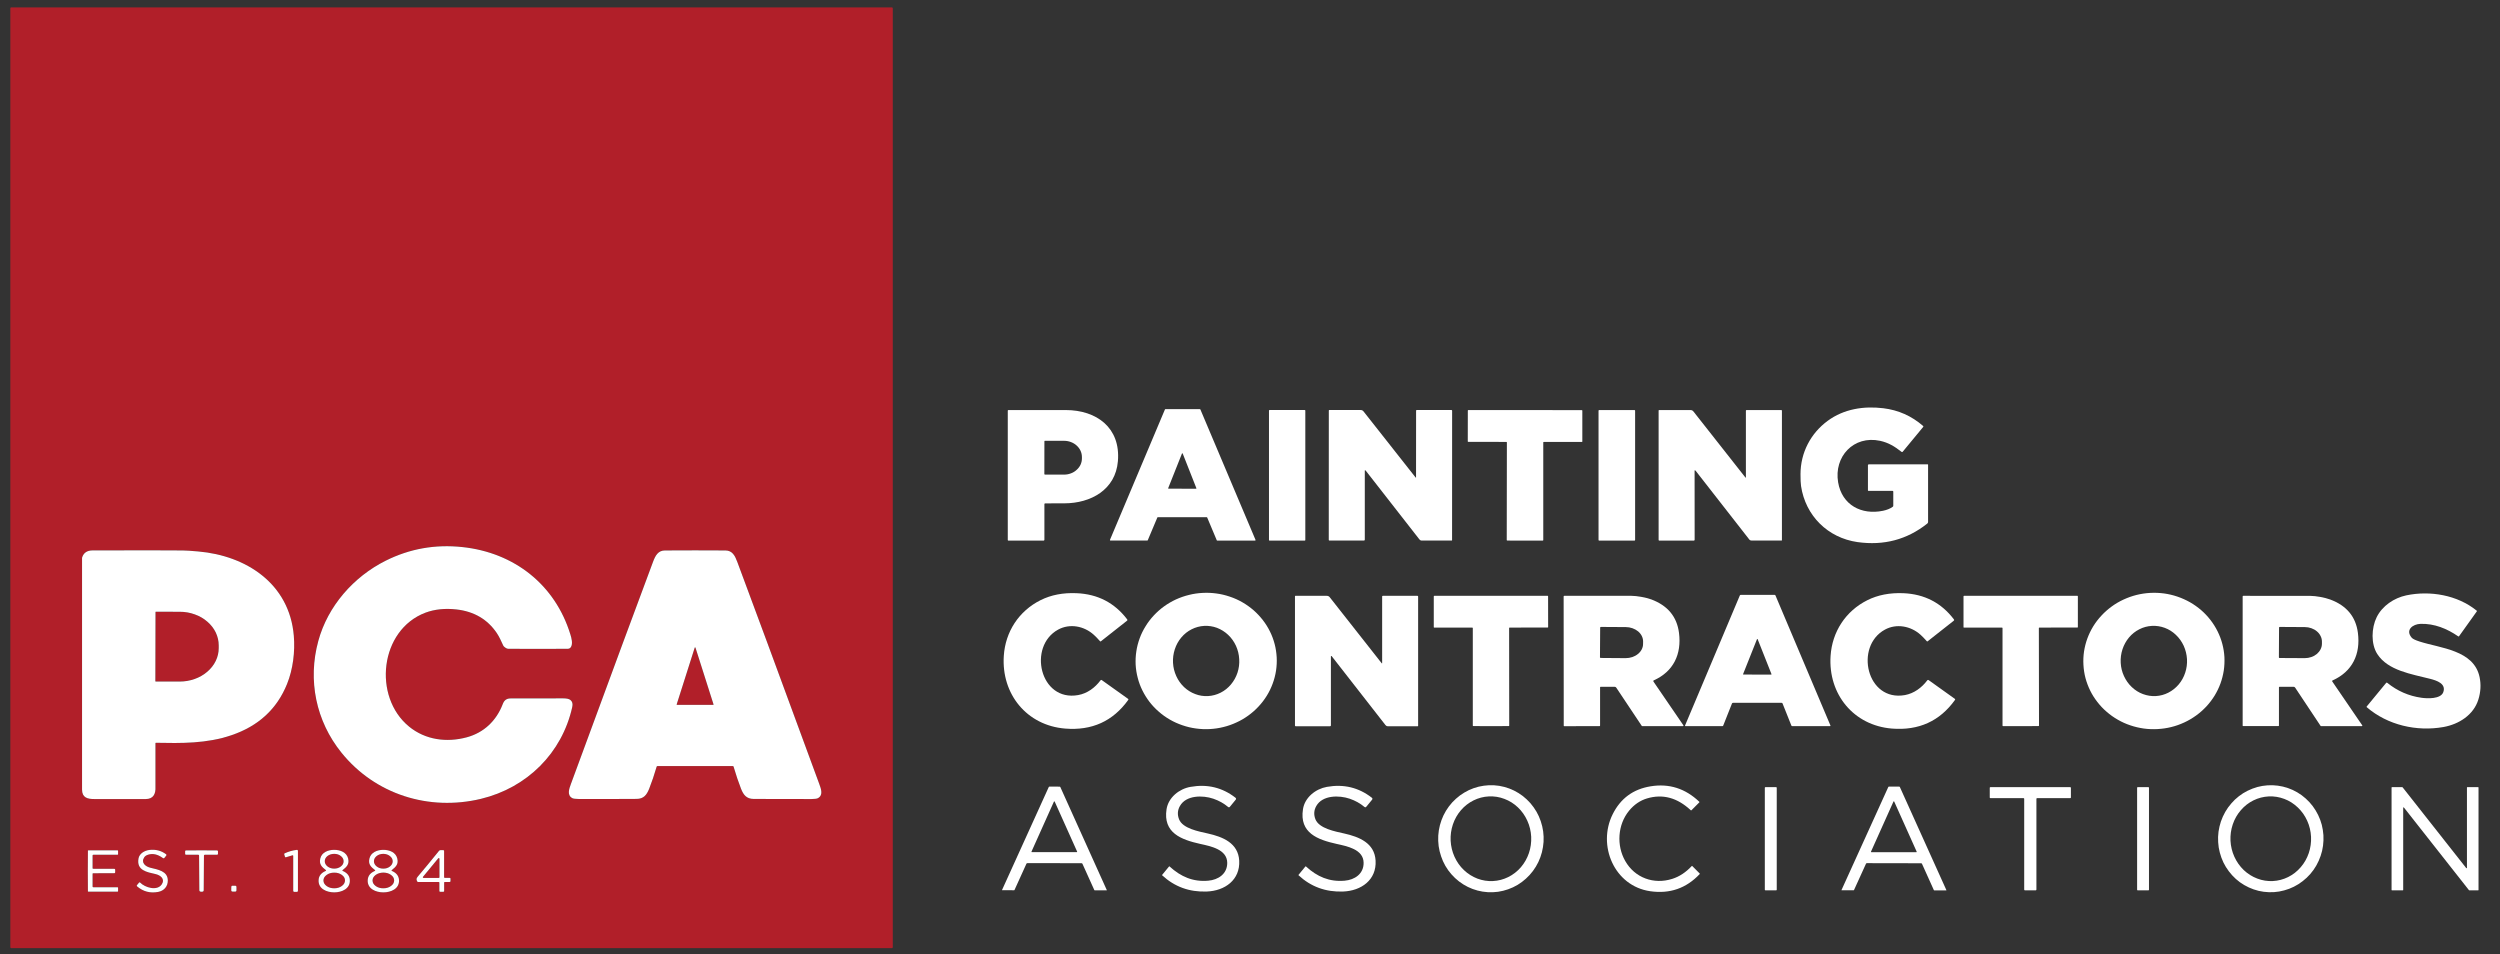 <svg xmlns="http://www.w3.org/2000/svg" xmlns:xlink="http://www.w3.org/1999/xlink" width="262" zoomAndPan="magnify" viewBox="0 0 196.5 75" height="100" preserveAspectRatio="xMidYMid meet"><rect x="0" y="0" width="196.5" height="75" fill="#333333" stroke="none"/><defs><clipPath id="b6511bde2a"><path d="M 0 0.094 L 71 0.094 L 71 74.902 L 0 74.902 Z M 0 0.094 "></path></clipPath></defs><g id="bf34b57add"><g clip-rule="nonzero" clip-path="url(#b6511bde2a)"><path style=" stroke:none;fill-rule:nonzero;fill:#b11f29;fill-opacity:1;" d="M 70.172 74.445 C 70.172 74.496 70.148 74.523 70.098 74.523 L 0.887 74.523 C 0.836 74.523 0.812 74.496 0.812 74.445 L 0.812 0.66 C 0.812 0.609 0.836 0.582 0.887 0.582 L 70.098 0.582 C 70.148 0.582 70.172 0.609 70.172 0.66 Z M 44.883 50.844 C 45.031 50.582 44.926 50.168 44.832 49.867 C 43.625 45.938 40.406 43.434 36.348 43 C 34.207 42.77 32.195 43.129 30.309 44.074 C 27.785 45.336 25.766 47.641 25.02 50.375 C 24.172 53.473 24.84 56.684 26.836 59.156 C 29.477 62.434 33.695 63.773 37.801 62.789 C 41.422 61.918 44.18 59.191 44.98 55.566 C 45.035 55.324 44.988 55.145 44.84 55.023 C 44.734 54.934 44.547 54.891 44.277 54.891 C 41.672 54.898 40.301 54.898 40.164 54.895 C 39.832 54.891 39.637 55.02 39.516 55.34 C 39.016 56.652 38.039 57.582 36.699 57.949 C 35.105 58.383 33.434 58.156 32.152 57.109 C 29.289 54.766 29.844 49.516 33.441 48.156 C 34.16 47.887 34.973 47.801 35.879 47.902 C 37.258 48.059 38.316 48.676 39.047 49.758 C 39.234 50.039 39.395 50.383 39.559 50.75 C 39.57 50.77 39.586 50.793 39.602 50.809 C 39.734 50.934 39.852 50.996 39.961 50.996 C 41.465 51.004 43.02 51.004 44.621 50.996 C 44.738 50.996 44.824 50.945 44.883 50.844 Z M 12.219 58.422 C 12.219 58.395 12.23 58.383 12.258 58.383 C 14.223 58.422 16.246 58.453 18.188 57.789 C 20.312 57.07 21.77 55.727 22.562 53.762 C 23.031 52.605 23.199 51.211 23.094 49.973 C 22.754 45.891 19.375 43.672 15.578 43.344 C 15.027 43.293 14.621 43.27 14.359 43.266 C 13.488 43.254 11.129 43.254 7.277 43.262 C 6.844 43.262 6.57 43.449 6.453 43.824 C 6.449 43.836 6.449 43.852 6.449 43.867 C 6.449 47.719 6.449 53.785 6.449 62.062 C 6.449 62.691 6.867 62.812 7.438 62.805 C 7.848 62.801 9.188 62.801 11.457 62.805 C 12.043 62.805 12.25 62.41 12.219 61.844 C 12.219 61.812 12.219 60.676 12.219 58.422 Z M 54.637 60.211 C 56.504 60.211 57.492 60.215 57.602 60.215 C 57.633 60.215 57.652 60.23 57.66 60.262 C 57.848 60.898 58.043 61.48 58.246 62 C 58.441 62.492 58.684 62.793 59.238 62.797 C 60.879 62.805 62.395 62.809 63.773 62.805 C 64.035 62.801 64.203 62.781 64.277 62.742 C 64.715 62.516 64.551 62.035 64.387 61.598 C 61.109 52.672 58.961 46.859 57.949 44.16 C 57.762 43.66 57.555 43.273 57.023 43.266 C 56.473 43.258 55.676 43.258 54.641 43.258 C 53.602 43.254 52.809 43.258 52.254 43.266 C 51.727 43.273 51.516 43.66 51.328 44.16 C 50.316 46.855 48.168 52.668 44.883 61.594 C 44.719 62.031 44.555 62.512 44.992 62.738 C 45.07 62.777 45.238 62.797 45.496 62.801 C 46.879 62.805 48.391 62.805 50.035 62.793 C 50.586 62.793 50.828 62.488 51.023 62 C 51.23 61.48 51.426 60.898 51.613 60.262 C 51.621 60.23 51.641 60.215 51.672 60.215 C 51.781 60.211 52.77 60.211 54.637 60.211 Z M 10.93 69.371 L 10.766 69.57 C 10.734 69.605 10.738 69.637 10.773 69.668 C 11.254 70.078 11.805 70.223 12.43 70.105 C 12.895 70.02 13.203 69.668 13.191 69.188 C 13.172 68.469 12.434 68.355 11.816 68.203 C 11.434 68.109 11.059 67.805 11.336 67.387 C 11.398 67.289 11.508 67.219 11.652 67.176 C 12.02 67.062 12.402 67.152 12.801 67.441 C 12.848 67.473 12.891 67.469 12.926 67.426 L 13.055 67.266 C 13.098 67.215 13.094 67.172 13.039 67.133 C 12.66 66.855 12.23 66.75 11.746 66.805 C 11.352 66.852 10.957 67.09 10.887 67.473 C 10.715 68.418 11.547 68.547 12.227 68.703 C 12.617 68.793 12.984 69.086 12.723 69.496 C 12.363 70.066 11.383 69.758 11.012 69.367 C 10.984 69.34 10.957 69.34 10.93 69.371 Z M 26.27 70.141 C 26.852 70.141 27.547 69.863 27.496 69.156 C 27.477 68.84 27.293 68.609 26.945 68.457 C 26.902 68.438 26.898 68.414 26.938 68.383 C 27.254 68.133 27.473 67.926 27.363 67.473 C 27.242 66.988 26.742 66.797 26.27 66.797 C 25.793 66.797 25.293 66.988 25.176 67.473 C 25.066 67.926 25.285 68.133 25.602 68.383 C 25.641 68.414 25.637 68.438 25.594 68.457 C 25.246 68.609 25.062 68.84 25.043 69.16 C 24.992 69.863 25.684 70.141 26.27 70.141 Z M 30.133 70.141 C 30.715 70.141 31.41 69.867 31.363 69.16 C 31.34 68.844 31.156 68.609 30.809 68.457 C 30.766 68.438 30.762 68.414 30.801 68.383 C 31.117 68.133 31.336 67.926 31.227 67.477 C 31.109 66.988 30.609 66.797 30.133 66.797 C 29.66 66.797 29.156 66.988 29.039 67.473 C 28.926 67.926 29.148 68.133 29.465 68.383 C 29.504 68.414 29.5 68.438 29.457 68.457 C 29.109 68.609 28.926 68.84 28.902 69.16 C 28.852 69.867 29.547 70.141 30.133 70.141 Z M 23.047 67.27 L 23.047 70.008 C 23.047 70.07 23.078 70.102 23.141 70.102 L 23.324 70.102 C 23.387 70.102 23.418 70.07 23.418 70.008 L 23.418 66.891 C 23.418 66.82 23.383 66.793 23.316 66.801 C 22.996 66.84 22.684 66.93 22.379 67.07 C 22.344 67.086 22.332 67.113 22.34 67.148 L 22.398 67.344 C 22.41 67.379 22.434 67.395 22.473 67.383 L 22.988 67.227 C 23.027 67.219 23.047 67.23 23.047 67.27 Z M 34.906 68.945 L 34.906 66.887 C 34.906 66.84 34.883 66.82 34.836 66.82 L 34.625 66.82 C 34.574 66.82 34.535 66.84 34.504 66.879 C 33.98 67.531 33.426 68.203 32.836 68.902 C 32.715 69.047 32.715 69.125 32.789 69.277 C 32.805 69.309 32.828 69.32 32.859 69.324 L 34.477 69.324 C 34.516 69.324 34.535 69.34 34.535 69.379 L 34.535 70.023 C 34.535 70.074 34.559 70.098 34.609 70.098 L 34.836 70.098 C 34.883 70.098 34.91 70.074 34.91 70.027 L 34.91 69.379 C 34.91 69.344 34.926 69.324 34.961 69.324 L 35.34 69.324 C 35.387 69.324 35.41 69.301 35.41 69.258 L 35.41 69.062 C 35.41 69.02 35.391 69 35.348 69 L 34.961 69 C 34.926 69 34.906 68.98 34.906 68.945 Z M 6.902 68.461 C 6.902 69.148 6.906 69.68 6.91 70.059 C 6.91 70.078 6.922 70.086 6.941 70.086 L 9.234 70.086 C 9.266 70.086 9.281 70.07 9.281 70.043 L 9.281 69.777 C 9.281 69.754 9.266 69.738 9.238 69.738 L 7.34 69.738 C 7.297 69.738 7.277 69.719 7.277 69.68 L 7.277 68.68 C 7.277 68.652 7.293 68.637 7.32 68.637 L 8.984 68.633 C 9.02 68.633 9.043 68.617 9.051 68.582 C 9.051 68.574 9.055 68.531 9.055 68.461 C 9.055 68.391 9.051 68.352 9.051 68.34 C 9.043 68.305 9.02 68.289 8.984 68.289 L 7.32 68.285 C 7.293 68.285 7.277 68.27 7.277 68.242 L 7.277 67.242 C 7.277 67.203 7.297 67.184 7.34 67.184 L 9.238 67.184 C 9.266 67.184 9.281 67.172 9.281 67.145 L 9.281 66.879 C 9.281 66.852 9.266 66.836 9.234 66.836 L 6.941 66.836 C 6.922 66.836 6.91 66.848 6.91 66.867 C 6.906 67.242 6.902 67.777 6.902 68.461 Z M 15.84 70.09 C 15.902 70.09 15.941 70.086 15.957 70.074 C 15.992 70.055 16.012 70.023 16.012 69.98 L 16.031 67.25 C 16.031 67.207 16.055 67.184 16.102 67.184 L 17.051 67.184 C 17.105 67.184 17.133 67.156 17.133 67.102 L 17.133 66.922 C 17.133 66.871 17.105 66.844 17.055 66.844 C 16.66 66.844 16.258 66.84 15.844 66.836 C 15.426 66.84 15.023 66.844 14.629 66.844 C 14.574 66.844 14.551 66.867 14.551 66.922 L 14.551 67.102 C 14.551 67.156 14.578 67.184 14.633 67.184 L 15.582 67.184 C 15.629 67.184 15.648 67.207 15.648 67.25 L 15.668 69.98 C 15.668 70.023 15.688 70.055 15.727 70.074 C 15.742 70.086 15.781 70.09 15.84 70.09 Z M 18.586 69.727 C 18.59 69.656 18.551 69.617 18.48 69.617 L 18.289 69.617 C 18.215 69.613 18.18 69.648 18.18 69.723 L 18.176 69.969 C 18.176 70.039 18.211 70.078 18.281 70.078 L 18.477 70.082 C 18.547 70.082 18.582 70.047 18.586 69.973 Z M 18.586 69.727 "></path></g><path style=" stroke:none;fill-rule:nonzero;fill:#b11f29;fill-opacity:1;" d="M 12.223 48.109 C 12.223 48.094 12.23 48.082 12.25 48.082 L 14.133 48.086 C 14.539 48.086 14.93 48.152 15.305 48.289 C 15.68 48.422 16.012 48.613 16.297 48.863 C 16.582 49.109 16.805 49.395 16.961 49.719 C 17.113 50.043 17.191 50.379 17.191 50.727 L 17.191 50.938 C 17.191 51.289 17.113 51.625 16.957 51.949 C 16.801 52.27 16.578 52.555 16.289 52.801 C 16 53.047 15.672 53.238 15.293 53.371 C 14.918 53.504 14.527 53.57 14.121 53.57 L 12.242 53.566 C 12.223 53.566 12.211 53.559 12.211 53.539 Z M 12.223 48.109 "></path><path style=" stroke:none;fill-rule:nonzero;fill:#b11f29;fill-opacity:1;" d="M 53.188 55.363 L 54.605 50.906 C 54.609 50.891 54.621 50.883 54.633 50.883 C 54.648 50.883 54.66 50.891 54.664 50.906 L 56.082 55.363 C 56.09 55.391 56.082 55.402 56.055 55.402 L 53.215 55.402 C 53.188 55.402 53.18 55.391 53.188 55.363 Z M 53.188 55.363 "></path><path style=" stroke:none;fill-rule:nonzero;fill:#b11f29;fill-opacity:1;" d="M 25.527 67.688 C 25.527 67.527 25.602 67.391 25.746 67.277 C 25.895 67.168 26.066 67.113 26.273 67.113 C 26.477 67.113 26.652 67.172 26.793 67.285 C 26.938 67.402 27.012 67.539 27.008 67.699 C 27.008 67.859 26.934 67.996 26.789 68.105 C 26.645 68.219 26.469 68.273 26.266 68.273 C 26.059 68.273 25.887 68.215 25.742 68.102 C 25.598 67.984 25.527 67.848 25.527 67.688 Z M 25.527 67.688 "></path><path style=" stroke:none;fill-rule:nonzero;fill:#b11f29;fill-opacity:1;" d="M 29.391 67.688 C 29.395 67.527 29.469 67.391 29.613 67.277 C 29.758 67.168 29.93 67.113 30.137 67.113 C 30.34 67.117 30.512 67.176 30.652 67.289 C 30.797 67.406 30.867 67.543 30.867 67.703 C 30.863 67.863 30.789 67.996 30.645 68.109 C 30.5 68.223 30.324 68.277 30.121 68.273 C 29.918 68.273 29.746 68.215 29.602 68.098 C 29.461 67.984 29.391 67.848 29.391 67.688 Z M 29.391 67.688 "></path><path style=" stroke:none;fill-rule:nonzero;fill:#b11f29;fill-opacity:1;" d="M 34.484 69.004 L 33.293 69.004 C 33.27 69.004 33.254 68.996 33.242 68.973 C 33.23 68.949 33.234 68.93 33.25 68.914 L 34.441 67.469 C 34.457 67.445 34.48 67.441 34.504 67.449 C 34.527 67.457 34.543 67.477 34.543 67.504 L 34.543 68.949 C 34.543 68.988 34.523 69.004 34.484 69.004 Z M 34.484 69.004 "></path><path style=" stroke:none;fill-rule:nonzero;fill:#b11f29;fill-opacity:1;" d="M 27.117 69.199 C 27.117 69.367 27.035 69.516 26.871 69.637 C 26.707 69.758 26.508 69.82 26.273 69.82 C 26.039 69.82 25.84 69.762 25.676 69.645 C 25.508 69.523 25.426 69.379 25.422 69.211 C 25.422 69.039 25.504 68.895 25.668 68.773 C 25.832 68.652 26.031 68.59 26.266 68.59 C 26.5 68.586 26.699 68.645 26.867 68.766 C 27.031 68.883 27.117 69.027 27.117 69.199 Z M 27.117 69.199 "></path><path style=" stroke:none;fill-rule:nonzero;fill:#b11f29;fill-opacity:1;" d="M 30.98 69.199 C 30.98 69.371 30.898 69.516 30.734 69.637 C 30.57 69.758 30.371 69.82 30.137 69.82 C 29.898 69.824 29.699 69.762 29.535 69.645 C 29.367 69.523 29.285 69.379 29.281 69.207 C 29.281 69.039 29.363 68.895 29.527 68.77 C 29.695 68.648 29.895 68.59 30.129 68.586 C 30.363 68.586 30.562 68.645 30.73 68.766 C 30.895 68.883 30.98 69.031 30.98 69.199 Z M 30.98 69.199 "></path><path style=" stroke:none;fill-rule:nonzero;fill:#ffffff;fill-opacity:1;" d="M 44.883 50.844 C 44.824 50.945 44.738 50.996 44.621 50.996 C 43.02 51.004 41.465 51.004 39.961 50.996 C 39.852 50.996 39.734 50.934 39.602 50.809 C 39.586 50.793 39.57 50.77 39.559 50.75 C 39.395 50.383 39.234 50.039 39.047 49.758 C 38.316 48.676 37.258 48.059 35.879 47.902 C 34.973 47.801 34.16 47.887 33.441 48.156 C 29.844 49.516 29.289 54.766 32.152 57.109 C 33.434 58.156 35.105 58.383 36.699 57.949 C 38.039 57.582 39.016 56.652 39.516 55.34 C 39.637 55.02 39.832 54.891 40.164 54.895 C 40.301 54.898 41.672 54.898 44.277 54.891 C 44.547 54.891 44.734 54.934 44.84 55.023 C 44.988 55.145 45.035 55.324 44.98 55.566 C 44.18 59.191 41.422 61.918 37.801 62.789 C 33.695 63.773 29.477 62.434 26.836 59.156 C 24.84 56.684 24.172 53.473 25.02 50.375 C 25.766 47.641 27.785 45.336 30.309 44.074 C 32.195 43.129 34.207 42.77 36.348 43 C 40.406 43.434 43.625 45.938 44.832 49.867 C 44.926 50.168 45.031 50.582 44.883 50.844 Z M 44.883 50.844 "></path><path style=" stroke:none;fill-rule:nonzero;fill:#ffffff;fill-opacity:1;" d="M 12.219 58.422 C 12.219 60.676 12.219 61.812 12.219 61.844 C 12.25 62.41 12.043 62.805 11.457 62.805 C 9.188 62.801 7.848 62.801 7.438 62.805 C 6.867 62.812 6.449 62.691 6.449 62.062 C 6.449 53.785 6.449 47.719 6.449 43.867 C 6.449 43.852 6.449 43.836 6.453 43.824 C 6.57 43.449 6.844 43.262 7.277 43.262 C 11.129 43.254 13.488 43.254 14.359 43.266 C 14.621 43.27 15.027 43.293 15.578 43.344 C 19.375 43.672 22.754 45.891 23.094 49.973 C 23.199 51.211 23.031 52.605 22.562 53.762 C 21.77 55.727 20.312 57.07 18.188 57.789 C 16.246 58.453 14.223 58.422 12.258 58.383 C 12.23 58.383 12.219 58.395 12.219 58.422 Z M 12.223 48.109 L 12.211 53.539 C 12.211 53.559 12.223 53.566 12.242 53.566 L 14.121 53.57 C 14.527 53.57 14.918 53.504 15.293 53.371 C 15.672 53.238 16 53.047 16.289 52.801 C 16.578 52.555 16.801 52.27 16.957 51.949 C 17.113 51.625 17.191 51.289 17.191 50.938 L 17.191 50.727 C 17.191 50.379 17.113 50.043 16.961 49.719 C 16.805 49.395 16.582 49.109 16.297 48.863 C 16.012 48.613 15.68 48.422 15.305 48.289 C 14.93 48.152 14.539 48.086 14.133 48.086 L 12.25 48.082 C 12.23 48.082 12.223 48.094 12.223 48.109 Z M 12.223 48.109 "></path><path style=" stroke:none;fill-rule:nonzero;fill:#ffffff;fill-opacity:1;" d="M 54.641 43.258 C 55.676 43.258 56.473 43.258 57.023 43.266 C 57.555 43.273 57.762 43.66 57.949 44.16 C 58.961 46.859 61.109 52.672 64.387 61.598 C 64.551 62.035 64.715 62.516 64.277 62.742 C 64.203 62.781 64.035 62.801 63.773 62.805 C 62.395 62.809 60.879 62.805 59.238 62.797 C 58.684 62.793 58.441 62.492 58.246 62 C 58.043 61.48 57.848 60.898 57.66 60.262 C 57.652 60.23 57.633 60.215 57.602 60.215 C 57.492 60.215 56.504 60.211 54.637 60.211 C 52.77 60.211 51.781 60.211 51.672 60.215 C 51.641 60.215 51.621 60.23 51.613 60.262 C 51.426 60.898 51.23 61.48 51.023 62 C 50.828 62.488 50.586 62.793 50.035 62.793 C 48.391 62.805 46.879 62.805 45.496 62.801 C 45.238 62.797 45.07 62.777 44.992 62.738 C 44.555 62.512 44.719 62.031 44.883 61.594 C 48.168 52.668 50.316 46.855 51.328 44.16 C 51.516 43.66 51.727 43.273 52.254 43.266 C 52.809 43.258 53.602 43.254 54.641 43.258 Z M 53.188 55.363 C 53.18 55.391 53.188 55.402 53.215 55.402 L 56.055 55.402 C 56.082 55.402 56.09 55.391 56.082 55.363 L 54.664 50.906 C 54.66 50.891 54.648 50.883 54.633 50.883 C 54.621 50.883 54.609 50.891 54.605 50.906 Z M 53.188 55.363 "></path><path style=" stroke:none;fill-rule:nonzero;fill:#ffffff;fill-opacity:1;" d="M 11.012 69.367 C 11.383 69.758 12.363 70.066 12.723 69.496 C 12.984 69.086 12.617 68.793 12.227 68.703 C 11.547 68.547 10.715 68.418 10.887 67.473 C 10.957 67.09 11.352 66.852 11.746 66.805 C 12.23 66.75 12.66 66.855 13.039 67.133 C 13.094 67.172 13.098 67.215 13.055 67.266 L 12.926 67.426 C 12.891 67.469 12.848 67.473 12.801 67.441 C 12.402 67.152 12.02 67.062 11.652 67.176 C 11.508 67.219 11.398 67.289 11.336 67.387 C 11.059 67.805 11.434 68.109 11.816 68.203 C 12.434 68.355 13.172 68.469 13.191 69.188 C 13.203 69.668 12.895 70.02 12.43 70.105 C 11.805 70.223 11.254 70.078 10.773 69.668 C 10.738 69.637 10.734 69.605 10.766 69.57 L 10.93 69.371 C 10.957 69.34 10.984 69.34 11.012 69.367 Z M 11.012 69.367 "></path><path style=" stroke:none;fill-rule:nonzero;fill:#ffffff;fill-opacity:1;" d="M 26.27 70.141 C 25.684 70.141 24.992 69.863 25.043 69.16 C 25.062 68.84 25.246 68.609 25.594 68.457 C 25.637 68.438 25.641 68.414 25.602 68.383 C 25.285 68.133 25.066 67.926 25.176 67.473 C 25.293 66.988 25.793 66.797 26.27 66.797 C 26.742 66.797 27.242 66.988 27.363 67.473 C 27.473 67.926 27.254 68.133 26.938 68.383 C 26.898 68.414 26.902 68.438 26.945 68.457 C 27.293 68.609 27.477 68.84 27.496 69.156 C 27.547 69.863 26.852 70.141 26.27 70.141 Z M 25.527 67.688 C 25.527 67.848 25.598 67.984 25.742 68.102 C 25.887 68.215 26.059 68.273 26.266 68.273 C 26.469 68.273 26.645 68.219 26.789 68.105 C 26.934 67.996 27.008 67.859 27.008 67.699 C 27.012 67.539 26.938 67.402 26.793 67.285 C 26.652 67.172 26.477 67.113 26.273 67.113 C 26.066 67.113 25.895 67.168 25.746 67.277 C 25.602 67.391 25.527 67.527 25.527 67.688 Z M 27.117 69.199 C 27.117 69.027 27.031 68.883 26.867 68.766 C 26.699 68.645 26.5 68.586 26.266 68.59 C 26.031 68.59 25.832 68.652 25.668 68.773 C 25.504 68.895 25.422 69.039 25.422 69.211 C 25.426 69.379 25.508 69.523 25.676 69.645 C 25.84 69.762 26.039 69.82 26.273 69.82 C 26.508 69.82 26.707 69.758 26.871 69.637 C 27.035 69.516 27.117 69.367 27.117 69.199 Z M 27.117 69.199 "></path><path style=" stroke:none;fill-rule:nonzero;fill:#ffffff;fill-opacity:1;" d="M 30.133 66.797 C 30.609 66.797 31.109 66.988 31.227 67.477 C 31.336 67.926 31.117 68.133 30.801 68.383 C 30.762 68.414 30.766 68.438 30.809 68.457 C 31.156 68.609 31.34 68.844 31.363 69.16 C 31.41 69.867 30.715 70.141 30.133 70.141 C 29.547 70.141 28.852 69.867 28.902 69.16 C 28.926 68.84 29.109 68.609 29.457 68.457 C 29.5 68.438 29.504 68.414 29.465 68.383 C 29.148 68.133 28.926 67.926 29.039 67.473 C 29.156 66.988 29.66 66.797 30.133 66.797 Z M 29.391 67.688 C 29.391 67.848 29.461 67.984 29.602 68.098 C 29.746 68.215 29.918 68.273 30.121 68.273 C 30.324 68.277 30.5 68.223 30.645 68.109 C 30.789 67.996 30.863 67.863 30.867 67.703 C 30.867 67.543 30.797 67.406 30.652 67.289 C 30.512 67.176 30.34 67.117 30.137 67.113 C 29.93 67.113 29.758 67.168 29.613 67.277 C 29.469 67.391 29.395 67.527 29.391 67.688 Z M 30.98 69.199 C 30.98 69.031 30.895 68.883 30.73 68.766 C 30.562 68.645 30.363 68.586 30.129 68.586 C 29.895 68.59 29.695 68.648 29.527 68.77 C 29.363 68.895 29.281 69.039 29.281 69.207 C 29.285 69.379 29.367 69.523 29.535 69.645 C 29.699 69.762 29.898 69.824 30.137 69.82 C 30.371 69.82 30.57 69.758 30.734 69.637 C 30.898 69.516 30.98 69.371 30.98 69.199 Z M 30.98 69.199 "></path><path style=" stroke:none;fill-rule:nonzero;fill:#ffffff;fill-opacity:1;" d="M 23.047 67.27 C 23.047 67.23 23.027 67.219 22.988 67.227 L 22.473 67.383 C 22.434 67.395 22.41 67.379 22.398 67.344 L 22.34 67.148 C 22.332 67.113 22.344 67.086 22.379 67.07 C 22.684 66.93 22.996 66.84 23.316 66.801 C 23.383 66.793 23.418 66.82 23.418 66.891 L 23.418 70.008 C 23.418 70.07 23.387 70.102 23.324 70.102 L 23.141 70.102 C 23.078 70.102 23.047 70.07 23.047 70.008 Z M 23.047 67.27 "></path><path style=" stroke:none;fill-rule:nonzero;fill:#ffffff;fill-opacity:1;" d="M 34.961 69 L 35.348 69 C 35.391 69 35.41 69.02 35.41 69.062 L 35.41 69.258 C 35.41 69.301 35.387 69.324 35.34 69.324 L 34.961 69.324 C 34.926 69.324 34.91 69.344 34.91 69.379 L 34.91 70.027 C 34.91 70.074 34.883 70.098 34.836 70.098 L 34.609 70.098 C 34.559 70.098 34.535 70.074 34.535 70.023 L 34.535 69.379 C 34.535 69.34 34.516 69.324 34.477 69.324 L 32.859 69.324 C 32.828 69.32 32.805 69.309 32.789 69.277 C 32.715 69.125 32.715 69.047 32.836 68.902 C 33.426 68.203 33.98 67.531 34.504 66.879 C 34.535 66.84 34.574 66.82 34.625 66.82 L 34.836 66.82 C 34.883 66.82 34.906 66.84 34.906 66.887 L 34.906 68.945 C 34.906 68.98 34.926 69 34.961 69 Z M 34.484 69.004 C 34.523 69.004 34.543 68.988 34.543 68.949 L 34.543 67.504 C 34.543 67.477 34.527 67.457 34.504 67.449 C 34.48 67.441 34.457 67.445 34.441 67.469 L 33.25 68.914 C 33.234 68.93 33.23 68.949 33.242 68.973 C 33.254 68.996 33.27 69.004 33.293 69.004 Z M 34.484 69.004 "></path><path style=" stroke:none;fill-rule:nonzero;fill:#ffffff;fill-opacity:1;" d="M 9.055 68.461 C 9.055 68.531 9.051 68.574 9.051 68.582 C 9.043 68.617 9.02 68.633 8.984 68.633 L 7.32 68.637 C 7.293 68.637 7.277 68.652 7.277 68.68 L 7.277 69.68 C 7.277 69.719 7.297 69.738 7.34 69.738 L 9.238 69.738 C 9.266 69.738 9.281 69.754 9.281 69.777 L 9.281 70.043 C 9.281 70.07 9.266 70.086 9.234 70.086 L 6.941 70.086 C 6.922 70.086 6.91 70.078 6.91 70.059 C 6.906 69.68 6.902 69.148 6.902 68.461 C 6.902 67.777 6.906 67.242 6.91 66.867 C 6.91 66.848 6.922 66.836 6.941 66.836 L 9.234 66.836 C 9.266 66.836 9.281 66.852 9.281 66.879 L 9.281 67.145 C 9.281 67.172 9.266 67.184 9.238 67.184 L 7.34 67.184 C 7.297 67.184 7.277 67.203 7.277 67.242 L 7.277 68.242 C 7.277 68.27 7.293 68.285 7.32 68.285 L 8.984 68.289 C 9.02 68.289 9.043 68.305 9.051 68.34 C 9.051 68.352 9.055 68.391 9.055 68.461 Z M 9.055 68.461 "></path><path style=" stroke:none;fill-rule:nonzero;fill:#ffffff;fill-opacity:1;" d="M 15.844 66.836 C 16.258 66.84 16.66 66.844 17.055 66.844 C 17.105 66.844 17.133 66.871 17.133 66.922 L 17.133 67.102 C 17.133 67.156 17.105 67.184 17.051 67.184 L 16.102 67.184 C 16.055 67.184 16.031 67.207 16.031 67.25 L 16.012 69.98 C 16.012 70.023 15.992 70.055 15.957 70.074 C 15.941 70.086 15.902 70.09 15.84 70.09 C 15.781 70.09 15.742 70.086 15.727 70.074 C 15.688 70.055 15.668 70.023 15.668 69.98 L 15.648 67.25 C 15.648 67.207 15.629 67.184 15.582 67.184 L 14.633 67.184 C 14.578 67.184 14.551 67.156 14.551 67.102 L 14.551 66.922 C 14.551 66.867 14.574 66.844 14.629 66.844 C 15.023 66.844 15.426 66.84 15.844 66.836 Z M 15.844 66.836 "></path><path style=" stroke:none;fill-rule:nonzero;fill:#ffffff;fill-opacity:1;" d="M 18.289 69.617 L 18.48 69.617 C 18.551 69.617 18.59 69.656 18.586 69.727 L 18.586 69.973 C 18.582 70.047 18.547 70.082 18.477 70.082 L 18.281 70.078 C 18.211 70.078 18.176 70.039 18.176 69.969 L 18.18 69.723 C 18.18 69.648 18.215 69.613 18.289 69.617 Z M 18.289 69.617 "></path><path style=" stroke:none;fill-rule:nonzero;fill:#ffffff;fill-opacity:1;" d="M 146.895 36.496 L 151.516 36.496 C 151.535 36.496 151.547 36.508 151.547 36.527 L 151.547 41.023 C 151.547 41.078 151.527 41.117 151.484 41.152 C 149.898 42.414 148.07 42.898 146.004 42.609 C 143.664 42.277 141.91 40.535 141.562 38.203 C 141.531 38.004 141.52 37.691 141.52 37.266 C 141.523 35.574 142.324 34.055 143.66 33.074 C 144.934 32.141 146.484 31.902 148.02 32.086 C 149.211 32.23 150.254 32.695 151.156 33.48 C 151.184 33.504 151.188 33.527 151.164 33.555 L 149.555 35.504 C 149.527 35.539 149.496 35.543 149.461 35.516 C 148.93 35.098 148.441 34.793 147.773 34.648 C 145.695 34.203 144.133 35.891 144.477 37.914 C 144.781 39.695 146.309 40.496 148 40.148 C 148.312 40.082 148.57 39.98 148.766 39.836 C 148.797 39.812 148.812 39.785 148.812 39.75 L 148.812 38.641 C 148.812 38.602 148.789 38.582 148.75 38.582 L 146.859 38.582 C 146.836 38.582 146.82 38.566 146.82 38.543 L 146.82 36.57 C 146.82 36.523 146.848 36.496 146.895 36.496 Z M 146.895 36.496 "></path><path style=" stroke:none;fill-rule:nonzero;fill:#ffffff;fill-opacity:1;" d="M 91.605 32.16 L 94.309 32.16 C 94.328 32.16 94.344 32.168 94.352 32.188 L 98.68 42.426 C 98.695 42.469 98.684 42.492 98.637 42.492 L 95.68 42.492 C 95.66 42.492 95.645 42.48 95.637 42.465 L 94.887 40.68 C 94.879 40.66 94.863 40.652 94.844 40.652 L 91.008 40.652 C 90.988 40.652 90.973 40.66 90.965 40.68 L 90.215 42.461 C 90.207 42.48 90.191 42.488 90.172 42.488 L 87.289 42.488 C 87.242 42.488 87.23 42.469 87.246 42.426 L 91.562 32.188 C 91.57 32.168 91.586 32.16 91.605 32.16 Z M 91.82 38.367 C 91.809 38.395 91.82 38.41 91.852 38.41 L 94.004 38.414 C 94.035 38.414 94.043 38.398 94.035 38.371 L 92.961 35.648 C 92.957 35.637 92.945 35.629 92.934 35.629 C 92.918 35.629 92.906 35.637 92.902 35.648 Z M 91.82 38.367 "></path><path style=" stroke:none;fill-rule:nonzero;fill:#ffffff;fill-opacity:1;" d="M 79.262 42.492 C 79.23 42.492 79.211 42.477 79.211 42.441 L 79.211 32.281 C 79.211 32.246 79.23 32.23 79.262 32.23 C 80.348 32.227 81.848 32.227 83.77 32.23 C 86.195 32.234 88.09 33.621 87.867 36.25 C 87.68 38.508 85.723 39.555 83.672 39.562 C 82.746 39.562 82.238 39.566 82.148 39.566 C 82.109 39.566 82.09 39.586 82.09 39.629 L 82.09 42.414 C 82.09 42.469 82.062 42.492 82.012 42.492 Z M 82.09 34.688 L 82.086 37.258 C 82.086 37.285 82.102 37.301 82.133 37.301 L 83.633 37.305 C 83.82 37.305 84 37.273 84.172 37.207 C 84.344 37.145 84.496 37.051 84.625 36.93 C 84.758 36.812 84.859 36.676 84.934 36.52 C 85.004 36.363 85.039 36.199 85.039 36.031 L 85.039 35.926 C 85.039 35.758 85.004 35.594 84.934 35.438 C 84.863 35.281 84.762 35.145 84.629 35.023 C 84.5 34.902 84.348 34.812 84.176 34.746 C 84.004 34.68 83.824 34.648 83.637 34.648 L 82.137 34.645 C 82.105 34.645 82.09 34.66 82.09 34.688 Z M 82.09 34.688 "></path><path style=" stroke:none;fill-rule:nonzero;fill:#ffffff;fill-opacity:1;" d="M 99.789 32.227 L 102.547 32.227 C 102.582 32.227 102.598 32.246 102.598 32.277 L 102.598 42.445 C 102.598 42.477 102.582 42.492 102.547 42.492 L 99.789 42.492 C 99.758 42.492 99.742 42.477 99.742 42.445 L 99.742 32.277 C 99.742 32.246 99.758 32.227 99.789 32.227 Z M 99.789 32.227 "></path><path style=" stroke:none;fill-rule:nonzero;fill:#ffffff;fill-opacity:1;" d="M 107.309 36.961 C 107.285 36.953 107.273 36.965 107.273 36.988 L 107.273 42.418 C 107.273 42.465 107.25 42.488 107.207 42.488 L 104.496 42.488 C 104.461 42.488 104.441 42.469 104.441 42.434 L 104.445 32.27 C 104.445 32.238 104.461 32.227 104.488 32.227 L 106.945 32.227 C 107.043 32.227 107.117 32.266 107.176 32.34 L 111.27 37.535 C 111.273 37.543 111.281 37.547 111.289 37.543 C 111.297 37.539 111.305 37.535 111.301 37.523 L 111.305 32.281 C 111.305 32.246 111.32 32.227 111.355 32.227 L 114.078 32.227 C 114.117 32.227 114.137 32.246 114.137 32.285 L 114.133 42.453 C 114.133 42.477 114.121 42.488 114.102 42.488 L 111.746 42.488 C 111.672 42.488 111.613 42.457 111.566 42.398 C 108.926 39.023 107.523 37.223 107.359 37.008 C 107.34 36.98 107.32 36.965 107.309 36.961 Z M 107.309 36.961 "></path><path style=" stroke:none;fill-rule:nonzero;fill:#ffffff;fill-opacity:1;" d="M 119.871 32.23 C 122.773 32.234 124.262 32.238 124.328 32.238 C 124.359 32.238 124.371 32.25 124.371 32.281 L 124.371 34.699 C 124.371 34.727 124.359 34.738 124.336 34.738 L 121.34 34.738 C 121.312 34.738 121.301 34.75 121.301 34.777 L 121.301 42.445 C 121.301 42.477 121.285 42.488 121.254 42.492 C 121.184 42.492 120.719 42.492 119.863 42.492 C 119.008 42.492 118.543 42.488 118.473 42.488 C 118.445 42.488 118.43 42.473 118.43 42.441 L 118.441 34.777 C 118.441 34.75 118.426 34.734 118.398 34.734 L 115.406 34.73 C 115.379 34.73 115.367 34.719 115.367 34.691 L 115.371 32.273 C 115.371 32.242 115.387 32.23 115.414 32.23 C 115.484 32.23 116.969 32.23 119.871 32.23 Z M 119.871 32.23 "></path><path style=" stroke:none;fill-rule:nonzero;fill:#ffffff;fill-opacity:1;" d="M 125.699 32.23 L 128.465 32.23 C 128.504 32.23 128.52 32.25 128.52 32.285 L 128.52 42.438 C 128.52 42.473 128.504 42.492 128.465 42.492 L 125.699 42.492 C 125.66 42.492 125.645 42.473 125.645 42.438 L 125.645 32.285 C 125.645 32.25 125.66 32.23 125.699 32.23 Z M 125.699 32.23 "></path><path style=" stroke:none;fill-rule:nonzero;fill:#ffffff;fill-opacity:1;" d="M 133.234 36.965 C 133.211 36.957 133.195 36.969 133.195 36.992 L 133.199 42.422 C 133.199 42.469 133.176 42.492 133.133 42.492 L 130.422 42.492 C 130.387 42.492 130.367 42.473 130.367 42.438 L 130.367 32.273 C 130.367 32.242 130.383 32.23 130.41 32.23 L 132.871 32.23 C 132.965 32.23 133.043 32.266 133.102 32.34 L 137.195 37.539 C 137.203 37.547 137.207 37.547 137.215 37.547 C 137.223 37.543 137.23 37.535 137.227 37.527 L 137.227 32.281 C 137.227 32.246 137.246 32.23 137.281 32.23 L 140.004 32.23 C 140.043 32.23 140.059 32.25 140.059 32.285 L 140.059 42.457 C 140.059 42.48 140.051 42.488 140.027 42.488 L 137.672 42.488 C 137.598 42.488 137.539 42.461 137.492 42.402 C 134.848 39.027 133.445 37.227 133.285 37.012 C 133.262 36.984 133.246 36.969 133.234 36.965 Z M 133.234 36.965 "></path><path style=" stroke:none;fill-rule:nonzero;fill:#ffffff;fill-opacity:1;" d="M 88.578 48.793 L 86.531 50.406 C 86.504 50.426 86.48 50.426 86.461 50.398 C 86.281 50.191 86.117 50.027 85.977 49.898 C 85.207 49.199 84.082 48.988 83.168 49.488 C 80.762 50.805 81.734 55.172 84.742 54.633 C 85.469 54.504 86.07 54.047 86.496 53.48 C 86.531 53.438 86.57 53.43 86.613 53.465 L 88.668 54.93 C 88.699 54.953 88.703 54.98 88.68 55.012 C 87.48 56.688 85.824 57.438 83.719 57.266 C 80.707 57.02 78.703 54.559 78.898 51.555 C 79.023 49.641 80.09 48.023 81.789 47.172 C 82.609 46.762 83.555 46.578 84.621 46.625 C 86.281 46.695 87.605 47.379 88.594 48.68 C 88.625 48.723 88.621 48.762 88.578 48.793 Z M 88.578 48.793 "></path><path style=" stroke:none;fill-rule:nonzero;fill:#ffffff;fill-opacity:1;" d="M 100.348 51.664 C 100.367 52.016 100.348 52.363 100.297 52.711 C 100.242 53.062 100.156 53.402 100.031 53.734 C 99.91 54.066 99.758 54.383 99.57 54.684 C 99.383 54.988 99.168 55.27 98.922 55.531 C 98.68 55.793 98.41 56.031 98.117 56.242 C 97.824 56.453 97.516 56.637 97.184 56.785 C 96.855 56.938 96.516 57.059 96.16 57.145 C 95.809 57.234 95.449 57.285 95.086 57.305 C 94.723 57.324 94.359 57.309 94 57.258 C 93.641 57.211 93.285 57.125 92.945 57.008 C 92.602 56.891 92.273 56.746 91.961 56.566 C 91.648 56.387 91.355 56.18 91.086 55.941 C 90.812 55.707 90.57 55.449 90.352 55.168 C 90.137 54.887 89.949 54.586 89.793 54.27 C 89.637 53.953 89.512 53.625 89.426 53.281 C 89.336 52.941 89.281 52.594 89.262 52.242 C 89.246 51.891 89.262 51.543 89.316 51.195 C 89.367 50.844 89.457 50.504 89.578 50.172 C 89.699 49.84 89.855 49.523 90.043 49.223 C 90.227 48.918 90.445 48.637 90.688 48.375 C 90.934 48.113 91.199 47.875 91.492 47.664 C 91.785 47.453 92.098 47.27 92.426 47.117 C 92.754 46.969 93.094 46.848 93.449 46.762 C 93.801 46.672 94.16 46.621 94.523 46.602 C 94.891 46.582 95.25 46.598 95.613 46.648 C 95.973 46.695 96.324 46.781 96.668 46.898 C 97.012 47.012 97.34 47.16 97.652 47.34 C 97.965 47.52 98.254 47.727 98.527 47.961 C 98.797 48.199 99.039 48.457 99.258 48.738 C 99.477 49.02 99.664 49.32 99.82 49.637 C 99.977 49.953 100.098 50.281 100.188 50.625 C 100.277 50.965 100.328 51.312 100.348 51.664 Z M 94.648 49.195 C 94.301 49.215 93.973 49.305 93.664 49.461 C 93.352 49.617 93.082 49.832 92.852 50.105 C 92.621 50.379 92.453 50.688 92.34 51.031 C 92.227 51.379 92.18 51.734 92.199 52.098 C 92.219 52.465 92.305 52.812 92.457 53.145 C 92.605 53.473 92.812 53.762 93.07 54.008 C 93.328 54.25 93.621 54.434 93.949 54.555 C 94.273 54.68 94.609 54.73 94.957 54.711 C 95.301 54.691 95.629 54.602 95.941 54.445 C 96.25 54.289 96.52 54.074 96.75 53.801 C 96.98 53.527 97.152 53.219 97.266 52.875 C 97.379 52.527 97.426 52.172 97.402 51.809 C 97.383 51.441 97.297 51.094 97.148 50.762 C 96.996 50.434 96.793 50.145 96.531 49.898 C 96.273 49.656 95.98 49.473 95.656 49.348 C 95.328 49.227 94.992 49.176 94.648 49.195 Z M 94.648 49.195 "></path><path style=" stroke:none;fill-rule:nonzero;fill:#ffffff;fill-opacity:1;" d="M 153.559 48.793 L 151.512 50.406 C 151.488 50.426 151.465 50.426 151.445 50.398 C 151.262 50.191 151.102 50.027 150.961 49.898 C 150.191 49.203 149.062 48.988 148.148 49.492 C 145.746 50.809 146.719 55.172 149.727 54.633 C 150.453 54.5 151.055 54.043 151.48 53.48 C 151.512 53.438 151.551 53.43 151.598 53.461 L 153.652 54.93 C 153.684 54.949 153.688 54.98 153.664 55.012 C 152.465 56.684 150.812 57.434 148.703 57.266 C 145.691 57.02 143.688 54.562 143.883 51.559 C 144.008 49.645 145.074 48.027 146.773 47.176 C 147.59 46.766 148.535 46.582 149.602 46.625 C 151.262 46.695 152.586 47.379 153.574 48.68 C 153.605 48.723 153.602 48.758 153.559 48.793 Z M 153.559 48.793 "></path><path style=" stroke:none;fill-rule:nonzero;fill:#ffffff;fill-opacity:1;" d="M 174.84 51.652 C 174.855 52.004 174.84 52.355 174.789 52.703 C 174.734 53.051 174.648 53.395 174.527 53.727 C 174.406 54.059 174.25 54.375 174.066 54.68 C 173.879 54.98 173.664 55.266 173.422 55.527 C 173.176 55.789 172.91 56.027 172.617 56.238 C 172.324 56.449 172.016 56.633 171.684 56.785 C 171.355 56.938 171.016 57.059 170.664 57.145 C 170.309 57.234 169.949 57.285 169.586 57.305 C 169.223 57.324 168.859 57.312 168.5 57.262 C 168.141 57.211 167.789 57.129 167.445 57.012 C 167.102 56.898 166.773 56.75 166.461 56.57 C 166.148 56.391 165.855 56.184 165.586 55.949 C 165.312 55.715 165.07 55.457 164.852 55.176 C 164.633 54.895 164.445 54.598 164.289 54.281 C 164.133 53.961 164.008 53.633 163.918 53.293 C 163.828 52.953 163.777 52.605 163.758 52.254 C 163.738 51.902 163.754 51.551 163.805 51.203 C 163.859 50.855 163.945 50.516 164.066 50.184 C 164.188 49.852 164.344 49.531 164.527 49.23 C 164.715 48.926 164.93 48.645 165.176 48.383 C 165.418 48.121 165.688 47.883 165.977 47.672 C 166.27 47.457 166.582 47.277 166.91 47.125 C 167.238 46.973 167.578 46.852 167.934 46.762 C 168.285 46.676 168.645 46.621 169.008 46.602 C 169.371 46.582 169.734 46.598 170.094 46.645 C 170.453 46.695 170.805 46.777 171.148 46.895 C 171.492 47.012 171.82 47.16 172.133 47.336 C 172.449 47.516 172.738 47.723 173.012 47.957 C 173.281 48.191 173.523 48.449 173.742 48.73 C 173.961 49.012 174.148 49.312 174.305 49.629 C 174.461 49.945 174.586 50.273 174.676 50.617 C 174.766 50.957 174.82 51.301 174.84 51.652 Z M 169.137 49.195 C 168.793 49.215 168.465 49.301 168.152 49.461 C 167.844 49.617 167.57 49.832 167.34 50.105 C 167.113 50.379 166.941 50.688 166.828 51.031 C 166.715 51.375 166.668 51.73 166.688 52.098 C 166.707 52.465 166.793 52.812 166.945 53.141 C 167.098 53.473 167.301 53.762 167.559 54.004 C 167.82 54.25 168.109 54.434 168.438 54.555 C 168.766 54.676 169.102 54.73 169.445 54.711 C 169.793 54.691 170.121 54.602 170.43 54.445 C 170.742 54.285 171.012 54.07 171.242 53.801 C 171.473 53.527 171.645 53.219 171.758 52.871 C 171.871 52.527 171.918 52.172 171.898 51.805 C 171.875 51.441 171.789 51.094 171.641 50.762 C 171.488 50.434 171.285 50.145 171.023 49.898 C 170.766 49.652 170.473 49.469 170.148 49.348 C 169.82 49.227 169.484 49.176 169.137 49.195 Z M 169.137 49.195 "></path><path style=" stroke:none;fill-rule:nonzero;fill:#ffffff;fill-opacity:1;" d="M 186.027 55.586 C 186.008 55.57 186.004 55.551 186.023 55.531 L 187.551 53.676 C 187.578 53.645 187.605 53.641 187.637 53.668 C 188.43 54.312 189.328 54.703 190.324 54.844 C 190.785 54.91 191.844 54.957 192.043 54.402 C 192.281 53.738 191.531 53.488 191.004 53.355 C 189.559 52.984 187.691 52.711 186.855 51.406 C 186.348 50.617 186.391 49.359 186.805 48.516 C 187.25 47.609 188.184 47 189.125 46.797 C 190.996 46.402 193.148 46.762 194.672 48 C 194.691 48.016 194.691 48.031 194.68 48.051 L 193.281 50.008 C 193.266 50.031 193.242 50.035 193.219 50.02 C 192.332 49.406 191.336 49.004 190.258 49.035 C 189.652 49.051 189.027 49.512 189.566 50.129 C 189.645 50.219 189.848 50.316 190.172 50.422 C 191.793 50.949 194.449 51.086 194.895 53.219 C 195.016 53.801 194.984 54.387 194.801 54.98 C 194.426 56.191 193.281 56.926 192.051 57.145 C 189.957 57.516 187.668 57 186.027 55.586 Z M 186.027 55.586 "></path><path style=" stroke:none;fill-rule:nonzero;fill:#ffffff;fill-opacity:1;" d="M 132.48 57.074 C 132.445 57.074 132.434 57.059 132.445 57.023 L 136.75 46.805 C 136.766 46.773 136.789 46.758 136.82 46.758 L 139.488 46.758 C 139.516 46.758 139.539 46.773 139.551 46.801 L 143.871 57.02 C 143.887 57.059 143.875 57.074 143.832 57.074 L 140.871 57.074 C 140.836 57.074 140.812 57.059 140.801 57.027 L 140.109 55.293 C 140.098 55.258 140.07 55.242 140.031 55.242 L 136.219 55.242 C 136.172 55.242 136.145 55.262 136.129 55.305 L 135.445 57.031 C 135.434 57.062 135.414 57.074 135.383 57.074 Z M 137.008 52.98 C 136.996 53.004 137.004 53.02 137.035 53.02 L 139.211 53.023 C 139.238 53.023 139.246 53.008 139.238 52.984 L 138.152 50.242 C 138.148 50.23 138.141 50.223 138.125 50.223 C 138.113 50.223 138.105 50.23 138.098 50.242 Z M 137.008 52.98 "></path><path style=" stroke:none;fill-rule:nonzero;fill:#ffffff;fill-opacity:1;" d="M 104.648 51.562 C 104.621 51.555 104.609 51.562 104.609 51.59 L 104.609 57.016 C 104.609 57.059 104.59 57.082 104.543 57.082 L 101.84 57.082 C 101.801 57.082 101.785 57.062 101.785 57.027 L 101.785 46.871 C 101.785 46.844 101.797 46.828 101.828 46.828 L 104.285 46.832 C 104.379 46.832 104.457 46.867 104.516 46.941 L 108.605 52.137 C 108.609 52.141 108.617 52.145 108.625 52.141 C 108.633 52.137 108.637 52.133 108.637 52.125 L 108.637 46.883 C 108.637 46.848 108.656 46.832 108.691 46.832 L 111.41 46.832 C 111.449 46.832 111.465 46.852 111.465 46.891 L 111.465 57.047 C 111.465 57.07 111.453 57.082 111.43 57.082 L 109.078 57.082 C 109.004 57.082 108.945 57.051 108.898 56.992 C 106.258 53.621 104.859 51.824 104.695 51.605 C 104.676 51.578 104.66 51.562 104.648 51.562 Z M 104.648 51.562 "></path><path style=" stroke:none;fill-rule:nonzero;fill:#ffffff;fill-opacity:1;" d="M 117.191 57.074 C 116.336 57.074 115.875 57.074 115.805 57.07 C 115.777 57.07 115.762 57.055 115.762 57.027 L 115.762 49.371 C 115.762 49.344 115.75 49.332 115.723 49.332 L 112.73 49.332 C 112.707 49.328 112.695 49.316 112.695 49.293 L 112.695 46.879 C 112.695 46.848 112.711 46.832 112.738 46.832 C 112.805 46.832 114.289 46.832 117.188 46.828 C 120.086 46.828 121.57 46.828 121.637 46.828 C 121.668 46.828 121.68 46.844 121.68 46.871 L 121.684 49.289 C 121.684 49.312 121.672 49.324 121.645 49.324 L 118.656 49.328 C 118.629 49.328 118.617 49.344 118.617 49.371 L 118.625 57.023 C 118.625 57.055 118.613 57.07 118.582 57.07 C 118.512 57.07 118.047 57.074 117.191 57.074 Z M 117.191 57.074 "></path><path style=" stroke:none;fill-rule:nonzero;fill:#ffffff;fill-opacity:1;" d="M 132.316 57.012 C 132.324 57.023 132.324 57.039 132.316 57.055 C 132.309 57.066 132.297 57.074 132.281 57.074 L 129.086 57.074 C 129.062 57.074 129.047 57.066 129.039 57.051 L 127.039 54.051 C 127.008 54.004 126.965 53.98 126.91 53.98 L 125.816 53.98 C 125.781 53.98 125.766 54 125.766 54.035 L 125.766 57.027 C 125.766 57.059 125.75 57.074 125.719 57.074 L 122.949 57.078 C 122.922 57.078 122.91 57.066 122.91 57.039 L 122.902 46.883 C 122.902 46.848 122.922 46.832 122.953 46.832 C 124.605 46.828 126.367 46.828 128.234 46.832 C 128.656 46.832 129.359 46.957 129.789 47.113 C 131.078 47.594 131.805 48.469 131.969 49.742 C 132.184 51.41 131.543 52.781 129.984 53.477 C 129.941 53.5 129.934 53.527 129.961 53.57 Z M 125.773 49.336 L 125.758 51.656 C 125.758 51.695 125.777 51.715 125.816 51.715 L 127.77 51.73 C 127.953 51.73 128.125 51.703 128.293 51.648 C 128.461 51.59 128.609 51.512 128.738 51.406 C 128.867 51.301 128.969 51.184 129.039 51.043 C 129.109 50.906 129.145 50.766 129.145 50.617 L 129.148 50.422 C 129.148 50.273 129.113 50.129 129.047 49.992 C 128.977 49.852 128.879 49.73 128.754 49.625 C 128.625 49.52 128.477 49.438 128.312 49.379 C 128.145 49.32 127.969 49.289 127.789 49.289 L 125.836 49.277 C 125.793 49.273 125.773 49.297 125.773 49.336 Z M 125.773 49.336 "></path><path style=" stroke:none;fill-rule:nonzero;fill:#ffffff;fill-opacity:1;" d="M 158.832 57.074 C 157.977 57.074 157.512 57.074 157.441 57.074 C 157.414 57.074 157.398 57.059 157.398 57.027 L 157.398 49.371 C 157.398 49.344 157.387 49.332 157.359 49.332 L 154.367 49.332 C 154.344 49.332 154.332 49.316 154.332 49.293 L 154.332 46.879 C 154.332 46.848 154.344 46.832 154.375 46.832 C 154.441 46.832 155.926 46.832 158.824 46.828 C 161.723 46.828 163.207 46.828 163.273 46.828 C 163.305 46.828 163.32 46.844 163.32 46.871 L 163.32 49.289 C 163.32 49.312 163.309 49.324 163.285 49.324 L 160.293 49.328 C 160.266 49.328 160.254 49.344 160.254 49.371 L 160.266 57.023 C 160.266 57.055 160.25 57.07 160.219 57.07 C 160.148 57.074 159.688 57.074 158.832 57.074 Z M 158.832 57.074 "></path><path style=" stroke:none;fill-rule:nonzero;fill:#ffffff;fill-opacity:1;" d="M 185.641 57.074 L 182.445 57.074 C 182.422 57.074 182.406 57.066 182.395 57.051 L 180.398 54.047 C 180.367 54 180.328 53.98 180.273 53.98 L 179.18 53.98 C 179.145 53.98 179.125 53.996 179.125 54.031 L 179.125 57.023 C 179.125 57.055 179.113 57.07 179.082 57.07 L 176.312 57.07 C 176.285 57.07 176.273 57.059 176.273 57.031 L 176.273 46.883 C 176.273 46.852 176.289 46.832 176.32 46.832 C 177.973 46.832 179.73 46.832 181.598 46.836 C 182.02 46.836 182.723 46.961 183.152 47.121 C 184.441 47.598 185.168 48.473 185.332 49.746 C 185.547 51.414 184.902 52.781 183.344 53.48 C 183.301 53.5 183.293 53.531 183.32 53.57 L 185.672 57.012 C 185.68 57.023 185.684 57.039 185.676 57.055 C 185.668 57.066 185.656 57.074 185.641 57.074 Z M 179.133 49.332 L 179.121 51.668 C 179.121 51.699 179.137 51.719 179.172 51.719 L 181.148 51.73 C 181.328 51.73 181.5 51.703 181.664 51.645 C 181.832 51.59 181.977 51.508 182.105 51.402 C 182.23 51.293 182.328 51.172 182.398 51.031 C 182.469 50.891 182.504 50.746 182.504 50.594 L 182.504 50.438 C 182.504 50.285 182.473 50.141 182.402 50 C 182.336 49.859 182.238 49.734 182.113 49.629 C 181.988 49.52 181.844 49.438 181.676 49.379 C 181.512 49.32 181.34 49.289 181.164 49.289 L 179.188 49.277 C 179.152 49.277 179.133 49.297 179.133 49.332 Z M 179.133 49.332 "></path><path style=" stroke:none;fill-rule:nonzero;fill:#ffffff;fill-opacity:1;" d="M 117.434 61.723 C 117.707 61.738 117.973 61.781 118.238 61.852 C 118.5 61.922 118.754 62.016 119 62.137 C 119.242 62.258 119.477 62.402 119.691 62.566 C 119.906 62.734 120.105 62.922 120.289 63.129 C 120.469 63.336 120.625 63.559 120.766 63.797 C 120.902 64.035 121.016 64.281 121.102 64.543 C 121.191 64.805 121.254 65.07 121.293 65.348 C 121.328 65.621 121.34 65.895 121.324 66.172 C 121.305 66.445 121.262 66.719 121.195 66.984 C 121.125 67.254 121.031 67.512 120.914 67.758 C 120.793 68.008 120.652 68.242 120.488 68.461 C 120.32 68.684 120.137 68.883 119.934 69.066 C 119.73 69.25 119.512 69.414 119.277 69.555 C 119.043 69.691 118.797 69.809 118.539 69.898 C 118.281 69.988 118.016 70.055 117.746 70.094 C 117.477 70.129 117.207 70.141 116.938 70.125 C 116.664 70.109 116.398 70.066 116.133 69.996 C 115.871 69.926 115.617 69.832 115.371 69.711 C 115.125 69.59 114.895 69.445 114.68 69.281 C 114.461 69.113 114.266 68.926 114.082 68.719 C 113.902 68.516 113.742 68.293 113.605 68.055 C 113.469 67.816 113.355 67.566 113.27 67.305 C 113.18 67.043 113.117 66.777 113.078 66.504 C 113.043 66.23 113.031 65.953 113.047 65.68 C 113.066 65.402 113.105 65.133 113.176 64.863 C 113.246 64.598 113.34 64.34 113.457 64.09 C 113.578 63.84 113.719 63.605 113.883 63.387 C 114.047 63.164 114.234 62.965 114.438 62.781 C 114.641 62.598 114.859 62.434 115.094 62.297 C 115.328 62.156 115.574 62.039 115.832 61.949 C 116.09 61.859 116.352 61.793 116.621 61.758 C 116.895 61.719 117.164 61.707 117.434 61.723 Z M 117.023 62.598 C 116.605 62.617 116.203 62.723 115.824 62.91 C 115.445 63.098 115.113 63.355 114.832 63.68 C 114.551 64.008 114.34 64.379 114.199 64.793 C 114.059 65.211 114 65.637 114.02 66.078 C 114.043 66.52 114.145 66.941 114.324 67.34 C 114.504 67.738 114.75 68.09 115.062 68.387 C 115.375 68.684 115.73 68.906 116.125 69.059 C 116.523 69.207 116.93 69.273 117.348 69.25 C 117.77 69.23 118.168 69.125 118.547 68.938 C 118.926 68.75 119.258 68.492 119.539 68.168 C 119.82 67.84 120.031 67.469 120.172 67.055 C 120.312 66.641 120.371 66.211 120.352 65.77 C 120.328 65.328 120.23 64.906 120.047 64.508 C 119.867 64.109 119.621 63.758 119.309 63.461 C 118.996 63.164 118.645 62.941 118.246 62.793 C 117.852 62.641 117.445 62.578 117.023 62.598 Z M 117.023 62.598 "></path><path style=" stroke:none;fill-rule:nonzero;fill:#ffffff;fill-opacity:1;" d="M 132.949 63.684 C 132.93 63.703 132.914 63.703 132.895 63.688 C 131.836 62.695 130.688 62.387 129.449 62.758 C 128.91 62.922 128.441 63.242 128.047 63.719 C 127.141 64.824 127.047 66.457 127.742 67.672 C 128.496 69 129.992 69.543 131.441 69.078 C 132 68.902 132.508 68.566 132.973 68.07 C 132.984 68.059 132.996 68.059 133.012 68.07 L 133.598 68.66 C 133.609 68.672 133.609 68.684 133.598 68.699 C 132.543 69.82 131.25 70.27 129.715 70.051 C 126.871 69.645 125.535 66.441 126.758 63.996 C 127.375 62.758 128.367 62.027 129.734 61.805 C 131.191 61.566 132.469 61.973 133.566 63.02 C 133.582 63.035 133.582 63.051 133.566 63.066 Z M 132.949 63.684 "></path><path style=" stroke:none;fill-rule:nonzero;fill:#ffffff;fill-opacity:1;" d="M 179.039 61.754 C 179.309 61.789 179.574 61.852 179.832 61.941 C 180.086 62.027 180.332 62.141 180.57 62.281 C 180.805 62.418 181.023 62.578 181.227 62.762 C 181.43 62.941 181.617 63.145 181.781 63.363 C 181.945 63.582 182.086 63.816 182.207 64.062 C 182.328 64.309 182.422 64.566 182.492 64.832 C 182.559 65.102 182.602 65.371 182.621 65.648 C 182.637 65.922 182.625 66.199 182.59 66.473 C 182.555 66.746 182.492 67.012 182.402 67.273 C 182.312 67.535 182.203 67.785 182.066 68.023 C 181.93 68.266 181.77 68.488 181.59 68.695 C 181.41 68.902 181.211 69.09 180.992 69.258 C 180.777 69.426 180.547 69.574 180.301 69.695 C 180.059 69.816 179.805 69.914 179.539 69.984 C 179.277 70.059 179.012 70.102 178.738 70.121 C 178.469 70.137 178.195 70.129 177.926 70.094 C 177.656 70.059 177.395 69.996 177.137 69.906 C 176.879 69.816 176.633 69.703 176.398 69.566 C 176.164 69.43 175.941 69.27 175.738 69.086 C 175.535 68.902 175.352 68.703 175.188 68.484 C 175.02 68.266 174.879 68.031 174.758 67.785 C 174.641 67.535 174.547 67.281 174.477 67.012 C 174.406 66.746 174.363 66.477 174.348 66.199 C 174.328 65.922 174.34 65.648 174.375 65.375 C 174.414 65.102 174.477 64.832 174.562 64.574 C 174.652 64.312 174.766 64.059 174.902 63.82 C 175.039 63.582 175.195 63.359 175.379 63.152 C 175.559 62.941 175.754 62.754 175.973 62.586 C 176.188 62.418 176.418 62.273 176.664 62.152 C 176.91 62.031 177.164 61.934 177.426 61.859 C 177.688 61.789 177.957 61.746 178.227 61.727 C 178.5 61.707 178.77 61.719 179.039 61.754 Z M 178.32 62.598 C 177.902 62.621 177.5 62.723 177.121 62.91 C 176.742 63.098 176.41 63.355 176.129 63.684 C 175.848 64.008 175.637 64.379 175.496 64.793 C 175.355 65.211 175.297 65.637 175.316 66.078 C 175.34 66.52 175.441 66.941 175.621 67.34 C 175.801 67.738 176.047 68.086 176.359 68.387 C 176.672 68.684 177.027 68.906 177.422 69.055 C 177.816 69.207 178.227 69.27 178.645 69.25 C 179.066 69.23 179.465 69.125 179.844 68.938 C 180.223 68.75 180.555 68.492 180.836 68.164 C 181.117 67.84 181.328 67.469 181.469 67.055 C 181.609 66.637 181.668 66.211 181.648 65.77 C 181.625 65.328 181.527 64.91 181.344 64.508 C 181.164 64.109 180.918 63.762 180.605 63.465 C 180.293 63.168 179.941 62.941 179.543 62.793 C 179.148 62.645 178.738 62.578 178.32 62.598 Z M 178.32 62.598 "></path><path style=" stroke:none;fill-rule:nonzero;fill:#ffffff;fill-opacity:1;" d="M 91.344 68.797 C 91.332 68.789 91.332 68.777 91.344 68.766 L 91.887 68.105 C 91.898 68.09 91.91 68.09 91.926 68.102 C 92.805 68.906 93.77 69.328 94.965 69.223 C 95.754 69.156 96.465 68.688 96.461 67.82 C 96.453 66.758 95.152 66.512 94.34 66.332 C 92.855 66 91.402 65.473 91.691 63.602 C 91.836 62.684 92.68 62.004 93.574 61.848 C 94.898 61.613 96.074 61.898 97.105 62.699 C 97.164 62.75 97.172 62.805 97.121 62.863 L 96.672 63.41 C 96.629 63.465 96.582 63.469 96.527 63.426 C 96.195 63.145 95.809 62.93 95.363 62.777 C 94.535 62.496 93.23 62.488 92.742 63.352 C 92.555 63.68 92.531 64.027 92.672 64.391 C 92.957 65.129 94.242 65.355 94.934 65.512 C 96.121 65.777 97.324 66.266 97.402 67.645 C 97.484 69.164 96.27 70.023 94.848 70.074 C 93.484 70.125 92.32 69.699 91.344 68.797 Z M 91.344 68.797 "></path><path style=" stroke:none;fill-rule:nonzero;fill:#ffffff;fill-opacity:1;" d="M 102.066 68.797 C 102.055 68.789 102.055 68.777 102.062 68.766 L 102.605 68.105 C 102.617 68.09 102.633 68.09 102.648 68.102 C 103.527 68.91 104.492 69.328 105.688 69.223 C 106.477 69.156 107.188 68.688 107.18 67.816 C 107.172 66.754 105.871 66.512 105.059 66.332 C 103.574 66 102.121 65.477 102.414 63.602 C 102.555 62.684 103.398 62.008 104.293 61.848 C 105.617 61.613 106.793 61.898 107.824 62.699 C 107.883 62.746 107.891 62.801 107.84 62.863 L 107.391 63.41 C 107.348 63.465 107.301 63.469 107.246 63.426 C 106.914 63.145 106.527 62.93 106.082 62.777 C 105.254 62.496 103.949 62.488 103.461 63.352 C 103.273 63.68 103.25 64.027 103.391 64.391 C 103.68 65.129 104.965 65.355 105.652 65.512 C 106.84 65.777 108.043 66.266 108.121 67.641 C 108.207 69.164 106.992 70.02 105.566 70.074 C 104.207 70.125 103.039 69.699 102.066 68.797 Z M 102.066 68.797 "></path><path style=" stroke:none;fill-rule:nonzero;fill:#ffffff;fill-opacity:1;" d="M 82.887 61.824 C 83.035 61.824 83.168 61.828 83.289 61.832 C 83.316 61.832 83.332 61.844 83.344 61.867 L 86.996 69.965 C 87 69.973 86.996 69.98 86.988 69.98 L 86.047 69.98 C 86.031 69.98 86.02 69.973 86.012 69.957 L 85.082 67.898 C 85.066 67.863 85.043 67.848 85.004 67.848 C 83.594 67.844 82.883 67.844 82.879 67.844 C 82.875 67.844 82.168 67.844 80.754 67.844 C 80.719 67.84 80.691 67.859 80.676 67.891 L 79.742 69.949 C 79.734 69.965 79.723 69.973 79.707 69.973 L 78.766 69.969 C 78.754 69.969 78.754 69.965 78.758 69.957 L 82.43 61.867 C 82.438 61.844 82.457 61.832 82.484 61.828 C 82.605 61.828 82.738 61.824 82.887 61.824 Z M 81.078 66.93 C 81.062 66.965 81.074 66.98 81.109 66.98 L 84.625 66.98 C 84.664 66.98 84.672 66.965 84.66 66.93 L 82.902 63.012 C 82.895 62.996 82.883 62.988 82.867 62.988 C 82.852 62.988 82.84 62.996 82.836 63.012 Z M 81.078 66.93 "></path><path style=" stroke:none;fill-rule:nonzero;fill:#ffffff;fill-opacity:1;" d="M 148.867 67.848 C 148.863 67.848 148.152 67.848 146.738 67.844 C 146.703 67.844 146.68 67.859 146.664 67.895 L 145.727 69.953 C 145.719 69.969 145.707 69.973 145.691 69.977 L 144.75 69.973 C 144.742 69.973 144.738 69.969 144.742 69.957 L 148.418 61.863 C 148.426 61.84 148.445 61.828 148.473 61.828 C 148.594 61.828 148.727 61.824 148.875 61.824 C 149.023 61.824 149.16 61.828 149.277 61.828 C 149.305 61.832 149.324 61.844 149.332 61.867 L 152.988 69.969 C 152.992 69.977 152.988 69.984 152.977 69.984 L 152.035 69.984 C 152.02 69.984 152.008 69.977 152 69.961 L 151.07 67.898 C 151.055 67.867 151.031 67.848 150.996 67.852 C 149.582 67.848 148.871 67.848 148.867 67.848 Z M 147.062 66.934 C 147.047 66.965 147.059 66.984 147.094 66.984 L 150.617 66.984 C 150.652 66.984 150.664 66.965 150.648 66.934 L 148.887 63.008 C 148.883 62.992 148.871 62.984 148.855 62.984 C 148.84 62.984 148.828 62.992 148.824 63.008 Z M 147.062 66.934 "></path><path style=" stroke:none;fill-rule:nonzero;fill:#ffffff;fill-opacity:1;" d="M 138.766 61.871 L 139.602 61.871 C 139.633 61.871 139.652 61.887 139.652 61.922 L 139.652 69.93 C 139.652 69.961 139.633 69.98 139.602 69.98 L 138.766 69.98 C 138.734 69.98 138.715 69.961 138.715 69.93 L 138.715 61.922 C 138.715 61.887 138.734 61.871 138.766 61.871 Z M 138.766 61.871 "></path><path style=" stroke:none;fill-rule:nonzero;fill:#ffffff;fill-opacity:1;" d="M 159.582 61.871 C 160.645 61.875 161.688 61.875 162.719 61.871 C 162.754 61.871 162.773 61.891 162.773 61.926 L 162.773 62.68 C 162.773 62.715 162.754 62.734 162.719 62.734 L 160.117 62.734 C 160.082 62.734 160.062 62.754 160.062 62.789 L 160.062 69.922 C 160.062 69.957 160.043 69.977 160.008 69.98 C 159.984 69.98 159.84 69.98 159.582 69.98 C 159.324 69.98 159.184 69.98 159.156 69.98 C 159.121 69.977 159.102 69.957 159.102 69.922 L 159.102 62.789 C 159.102 62.754 159.086 62.734 159.047 62.734 L 156.445 62.734 C 156.41 62.734 156.395 62.715 156.395 62.68 L 156.395 61.926 C 156.395 61.891 156.41 61.871 156.445 61.871 C 157.477 61.875 158.52 61.875 159.582 61.871 Z M 159.582 61.871 "></path><path style=" stroke:none;fill-rule:nonzero;fill:#ffffff;fill-opacity:1;" d="M 168.023 61.871 L 168.863 61.871 C 168.895 61.871 168.91 61.887 168.91 61.918 L 168.91 69.93 C 168.91 69.961 168.895 69.98 168.863 69.98 L 168.023 69.98 C 167.992 69.98 167.977 69.961 167.977 69.93 L 167.977 61.918 C 167.977 61.887 167.992 61.871 168.023 61.871 Z M 168.023 61.871 "></path><path style=" stroke:none;fill-rule:nonzero;fill:#ffffff;fill-opacity:1;" d="M 188.855 69.98 L 188.012 69.98 C 187.988 69.98 187.977 69.969 187.977 69.945 L 187.977 61.906 C 187.977 61.883 187.988 61.871 188.012 61.871 L 188.82 61.871 C 188.832 61.871 188.84 61.875 188.848 61.887 L 193.844 68.23 C 193.852 68.242 193.863 68.246 193.879 68.238 C 193.895 68.234 193.902 68.223 193.902 68.207 L 193.902 61.906 C 193.902 61.883 193.91 61.871 193.934 61.871 L 194.781 61.871 C 194.805 61.871 194.812 61.883 194.812 61.906 L 194.812 69.945 C 194.812 69.969 194.805 69.98 194.781 69.98 L 194.09 69.98 C 194.078 69.98 194.07 69.977 194.062 69.969 L 188.949 63.473 C 188.938 63.461 188.926 63.457 188.91 63.461 C 188.898 63.465 188.891 63.477 188.891 63.492 L 188.891 69.945 C 188.891 69.969 188.879 69.98 188.855 69.98 Z M 188.855 69.98 "></path></g></svg>